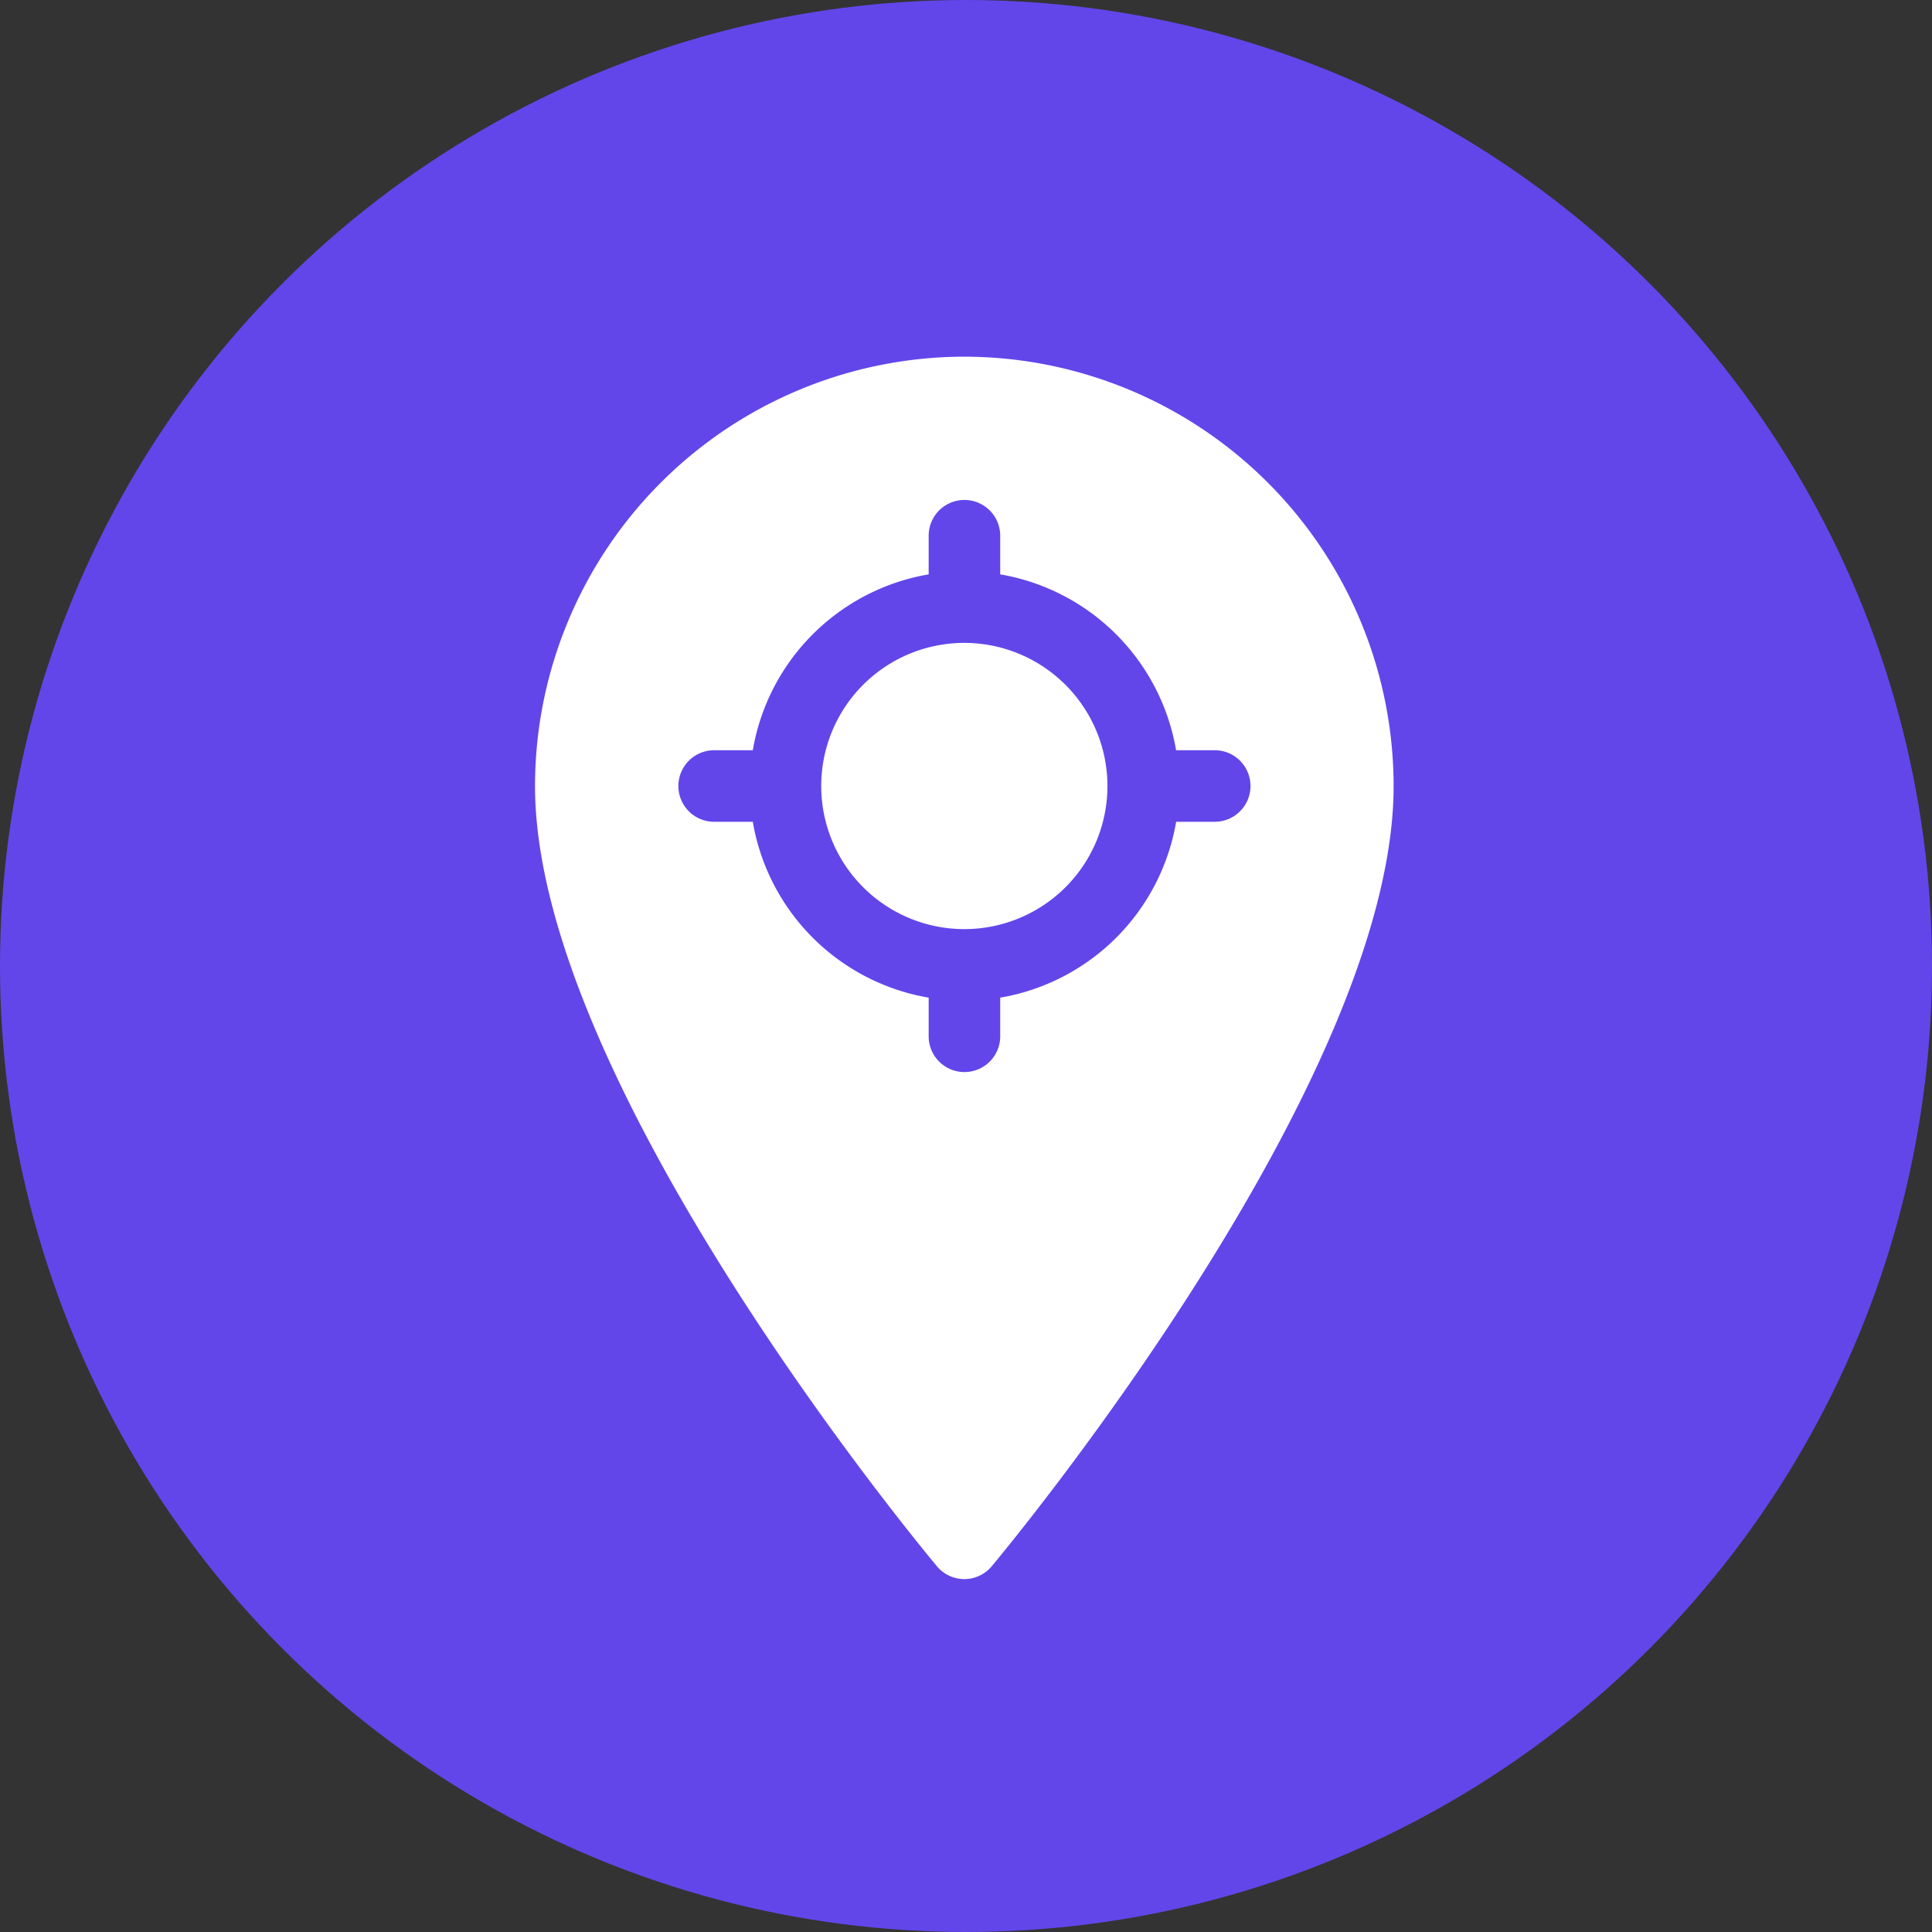 <?xml version="1.0" encoding="UTF-8"?> <svg xmlns="http://www.w3.org/2000/svg" width="65" height="65" viewBox="0 0 65 65"><rect x="0" y="0" width="65" height="65" fill="#333333" stroke="none"/><defs><style>.a{fill:#6246ea;}.b{fill:#fff;}</style></defs><g transform="translate(-85 -1748)"><circle class="a" cx="32.5" cy="32.5" r="32.5" transform="translate(85 1748)"></circle><g transform="translate(26.751 1760)"><g transform="translate(76.249)"><path class="b" d="M90.693,9.629a4.815,4.815,0,1,0,4.815,4.815A4.82,4.82,0,0,0,90.693,9.629Zm0,0a4.815,4.815,0,1,0,4.815,4.815A4.82,4.82,0,0,0,90.693,9.629Zm0-9.629A14.46,14.46,0,0,0,76.249,14.444c0,9.952,12.968,25.588,13.52,26.249a1.2,1.2,0,0,0,1.847,0c.552-.661,13.52-16.3,13.52-26.249A14.46,14.46,0,0,0,90.693,0Zm8.426,15.648h-1.3A7.238,7.238,0,0,1,91.9,21.565v1.3a1.2,1.2,0,1,1-2.407,0v-1.3a7.238,7.238,0,0,1-5.917-5.917h-1.3a1.2,1.2,0,1,1,0-2.407h1.3a7.238,7.238,0,0,1,5.917-5.917v-1.3a1.2,1.2,0,1,1,2.407,0v1.3a7.238,7.238,0,0,1,5.917,5.917h1.3a1.2,1.2,0,1,1,0,2.407ZM90.693,9.629a4.815,4.815,0,1,0,4.815,4.815A4.82,4.82,0,0,0,90.693,9.629Zm0,0a4.815,4.815,0,1,0,4.815,4.815A4.82,4.82,0,0,0,90.693,9.629Zm0,0a4.815,4.815,0,1,0,4.815,4.815A4.82,4.82,0,0,0,90.693,9.629Z" transform="translate(-76.249)"></path></g></g></g></svg> 